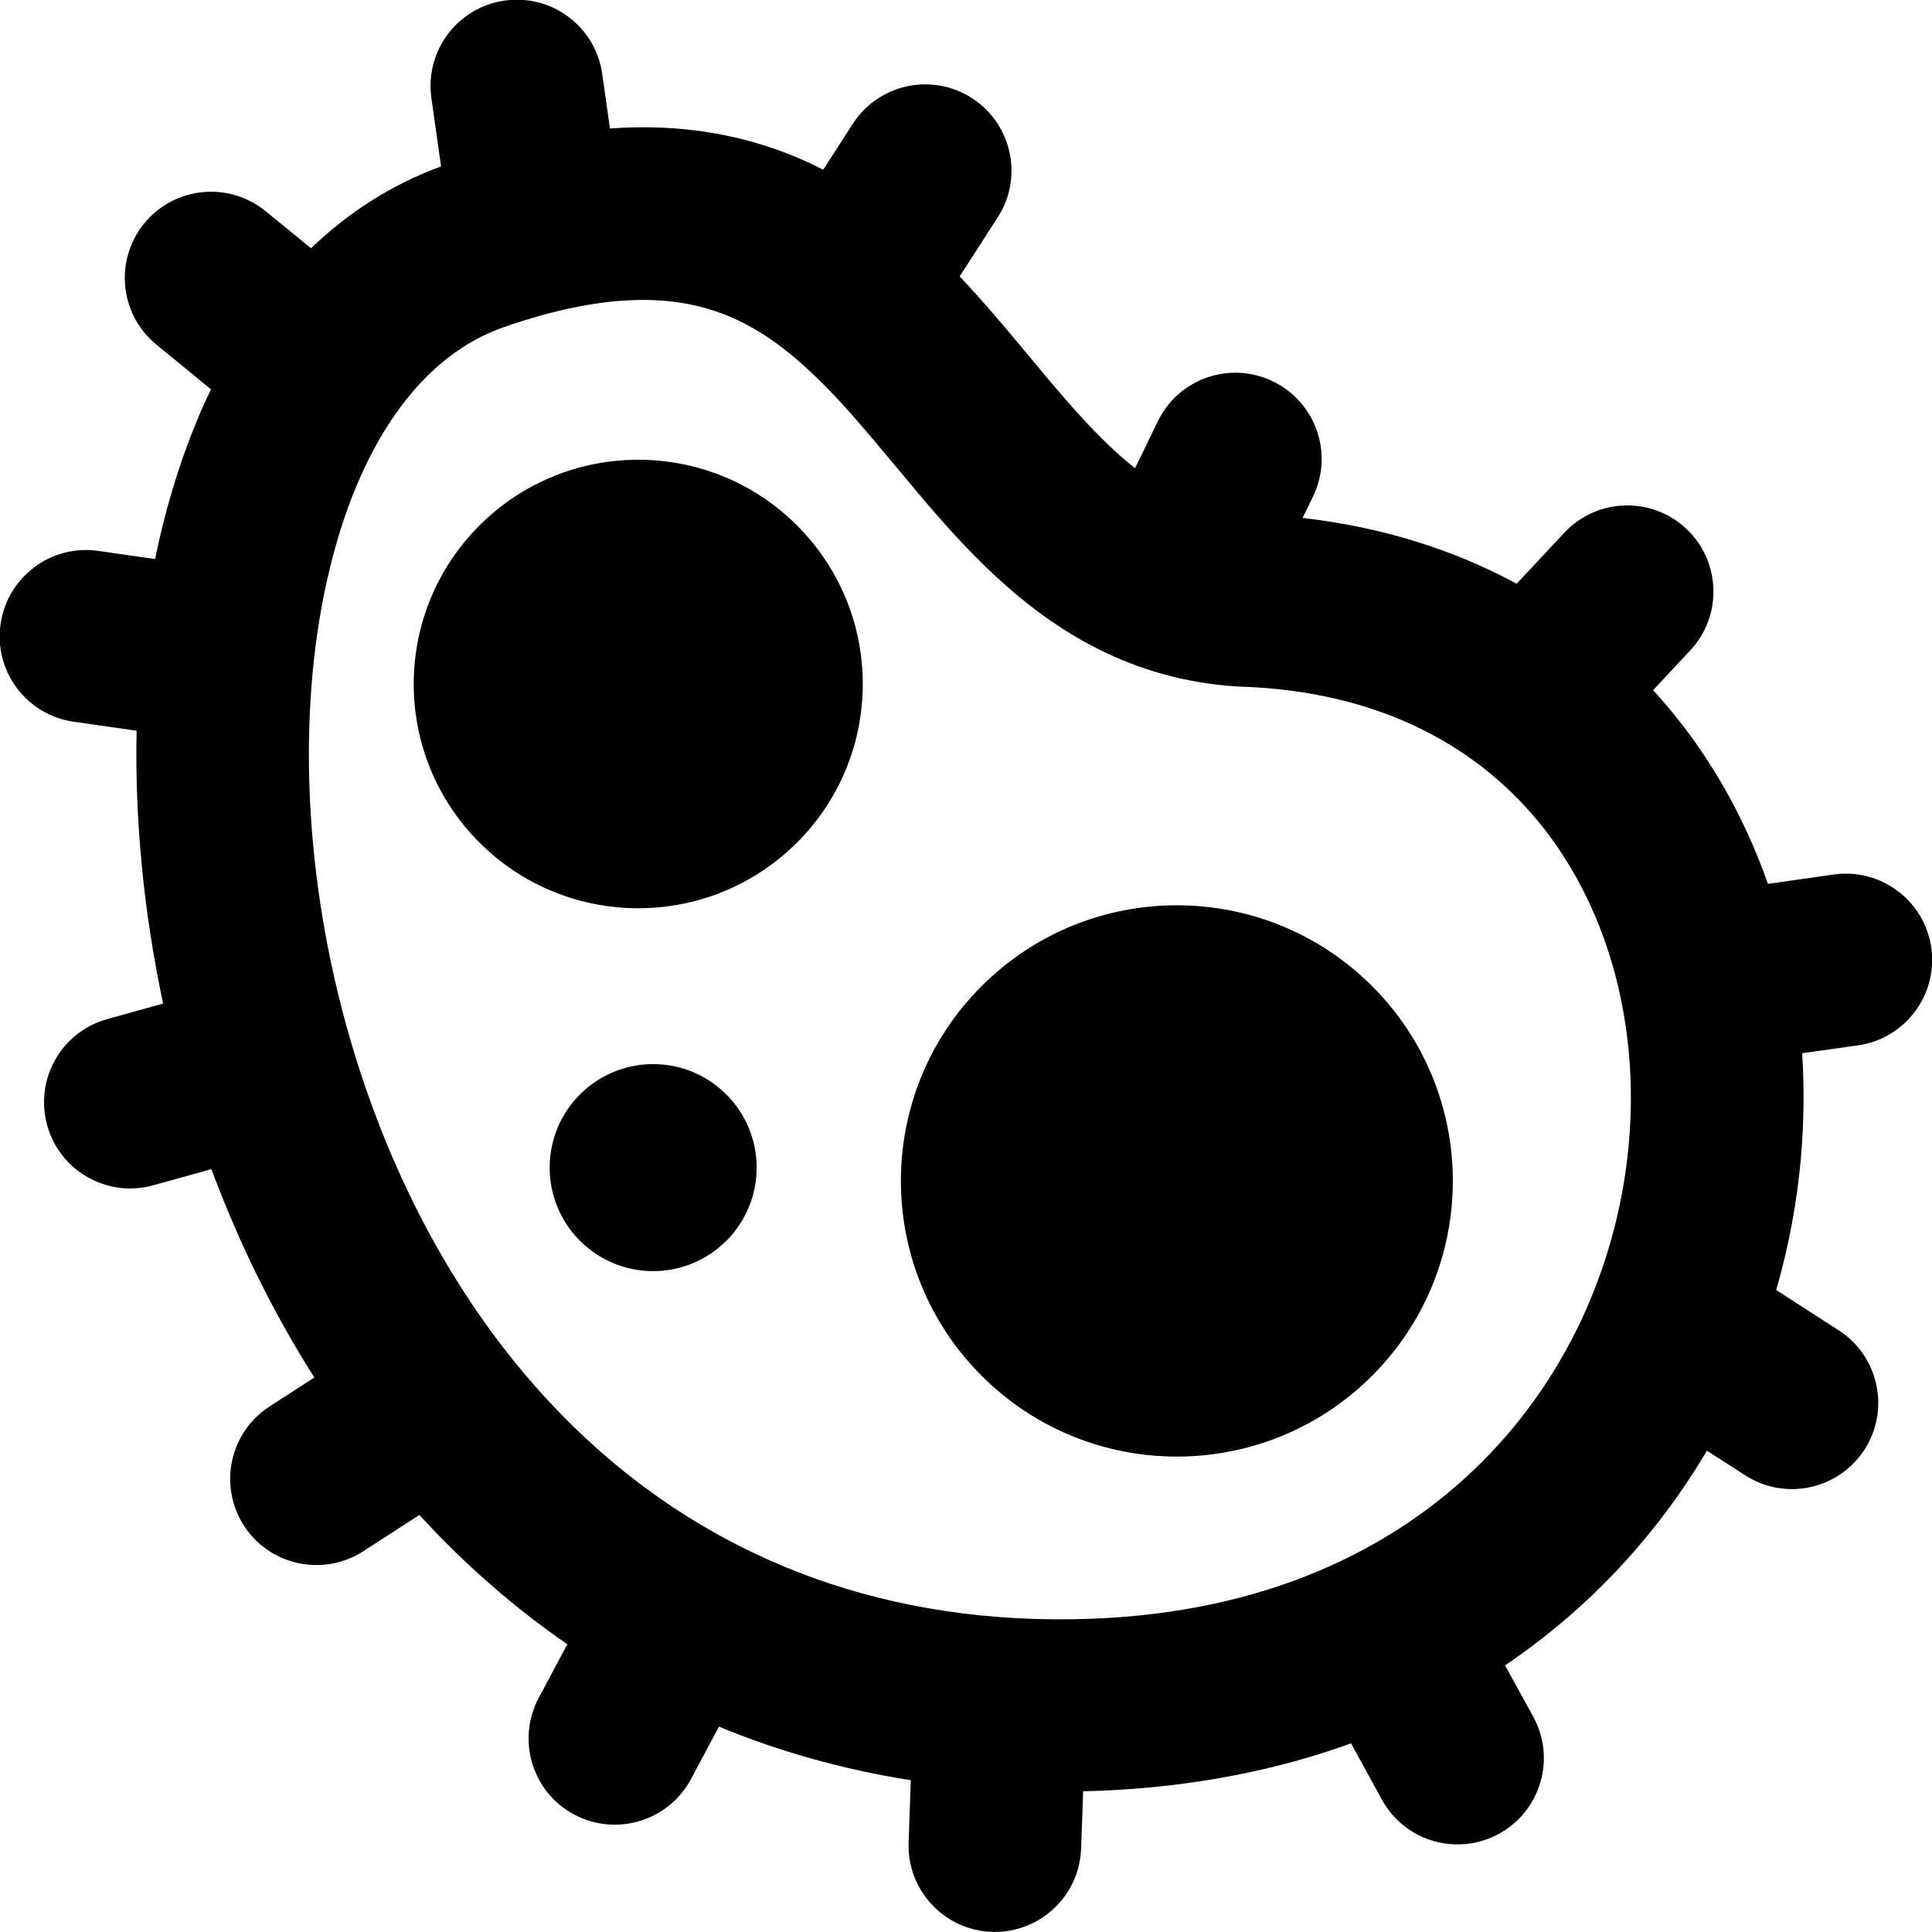 <svg xmlns="http://www.w3.org/2000/svg" fill="none" viewBox="0 0 14 14" id="Bacteria-Virus-Cells-Biology--Streamline-Core-Remix">
  <desc>
    Bacteria Virus Cells Biology Streamline Icon: https://streamlinehq.com
  </desc>
  <g id="Free Remix/Health/bacteria-virus-cells-biology">
    <path id="Union" fill="#000000" fill-rule="evenodd" d="M3.658 0.004c0.342 -0.048 0.658 0.19 0.706 0.532l0.056 0.395c0.433 -0.031 0.826 0.021 1.188 0.146 0.126 0.044 0.245 0.095 0.357 0.153l0.214 -0.332c0.187 -0.29 0.574 -0.374 0.864 -0.187s0.374 0.574 0.187 0.864l-0.276 0.428c0.047 0.049 0.092 0.099 0.136 0.148 0.127 0.142 0.254 0.294 0.372 0.436l0 0 0 0c0.049 0.059 0.096 0.115 0.141 0.169 0.162 0.192 0.311 0.359 0.465 0.502 0.052 0.049 0.105 0.094 0.157 0.135l0.165 -0.34c0.151 -0.311 0.525 -0.44 0.835 -0.289 0.311 0.151 0.44 0.525 0.289 0.835l-0.075 0.154c0.581 0.067 1.1 0.232 1.551 0.477l0.345 -0.369c0.235 -0.252 0.631 -0.266 0.883 -0.031 0.252 0.236 0.266 0.631 0.03 0.883l-0.269 0.288c0.073 0.08 0.143 0.163 0.209 0.248 0.271 0.351 0.478 0.742 0.623 1.156l0.477 -0.068c0.342 -0.048 0.658 0.189 0.707 0.531 0.048 0.342 -0.189 0.658 -0.531 0.707l-0.405 0.057c0.016 0.248 0.013 0.499 -0.008 0.748 -0.028 0.325 -0.088 0.65 -0.18 0.968l0.453 0.292c0.29 0.187 0.374 0.574 0.187 0.864 -0.187 0.29 -0.574 0.374 -0.864 0.187l-0.278 -0.179c-0.354 0.599 -0.843 1.137 -1.463 1.556l0.204 0.371c0.166 0.302 0.056 0.682 -0.247 0.849 -0.303 0.166 -0.683 0.056 -0.849 -0.247l-0.224 -0.408c-0.544 0.197 -1.155 0.318 -1.832 0.344 -0.037 0.001 -0.073 0.003 -0.109 0.003l-0.015 0.416c-0.012 0.345 -0.302 0.615 -0.647 0.603 -0.345 -0.012 -0.615 -0.302 -0.603 -0.647l0.016 -0.452c-0.498 -0.078 -0.961 -0.211 -1.39 -0.388l-0.203 0.38c-0.163 0.304 -0.541 0.419 -0.846 0.257s-0.419 -0.541 -0.257 -0.846l0.207 -0.388c-0.396 -0.273 -0.753 -0.589 -1.072 -0.937l-0.407 0.263c-0.29 0.187 -0.677 0.104 -0.864 -0.185 -0.187 -0.29 -0.104 -0.677 0.185 -0.864l0.325 -0.21c-0.304 -0.478 -0.552 -0.988 -0.746 -1.51l-0.421 0.117c-0.333 0.092 -0.677 -0.102 -0.769 -0.435 -0.092 -0.333 0.102 -0.677 0.435 -0.769l0.405 -0.113C1.041 6.609 0.976 5.938 0.99 5.295l-0.456 -0.065c-0.342 -0.049 -0.579 -0.366 -0.53 -0.707C0.053 4.181 0.37 3.943 0.711 3.992l0.413 0.059c0.016 -0.081 0.034 -0.161 0.054 -0.24 0.085 -0.344 0.201 -0.679 0.351 -0.99l-0.395 -0.323c-0.267 -0.218 -0.307 -0.612 -0.089 -0.879 0.218 -0.267 0.612 -0.307 0.879 -0.089l0.33 0.269c0.266 -0.256 0.579 -0.46 0.942 -0.593L3.126 0.71c-0.048 -0.342 0.19 -0.658 0.532 -0.706ZM5.196 2.259c-0.335 -0.116 -0.809 -0.145 -1.549 0.113 -0.554 0.193 -1.019 0.775 -1.255 1.738 -0.233 0.947 -0.207 2.147 0.118 3.323 0.651 2.353 2.418 4.408 5.401 4.297 2.493 -0.093 3.749 -1.784 3.893 -3.454 0.073 -0.845 -0.143 -1.659 -0.606 -2.259 -0.453 -0.586 -1.175 -1.01 -2.22 -1.042 -0.008 -0 -0.016 -0.001 -0.024 -0.001 -0.754 -0.052 -1.304 -0.395 -1.738 -0.797 -0.212 -0.196 -0.401 -0.411 -0.571 -0.613 -0.057 -0.068 -0.111 -0.132 -0.163 -0.195l-0 -0 -0 -0 -0 -0c-0.111 -0.133 -0.215 -0.258 -0.326 -0.383 -0.321 -0.359 -0.611 -0.606 -0.96 -0.727Zm0.579 1.548c-0.635 -0.634 -1.665 -0.634 -2.3 0 -0.636 0.635 -0.636 1.664 0 2.299 0.635 0.634 1.665 0.634 2.3 0 0.636 -0.635 0.636 -1.664 0 -2.299Zm1.339 3.338c0.781 -0.78 2.047 -0.78 2.828 0 0.781 0.78 0.781 2.045 0 2.825 -0.781 0.78 -2.047 0.78 -2.828 0 -0.781 -0.78 -0.781 -2.045 0 -2.825ZM3.983 8.461c0 -0.414 0.336 -0.75 0.75 -0.75 0.414 0 0.75 0.336 0.75 0.75 0 0.414 -0.336 0.75 -0.75 0.75 -0.414 0 -0.75 -0.336 -0.75 -0.75Z" clip-rule="evenodd" stroke-width="1"></path>
  </g>
</svg>